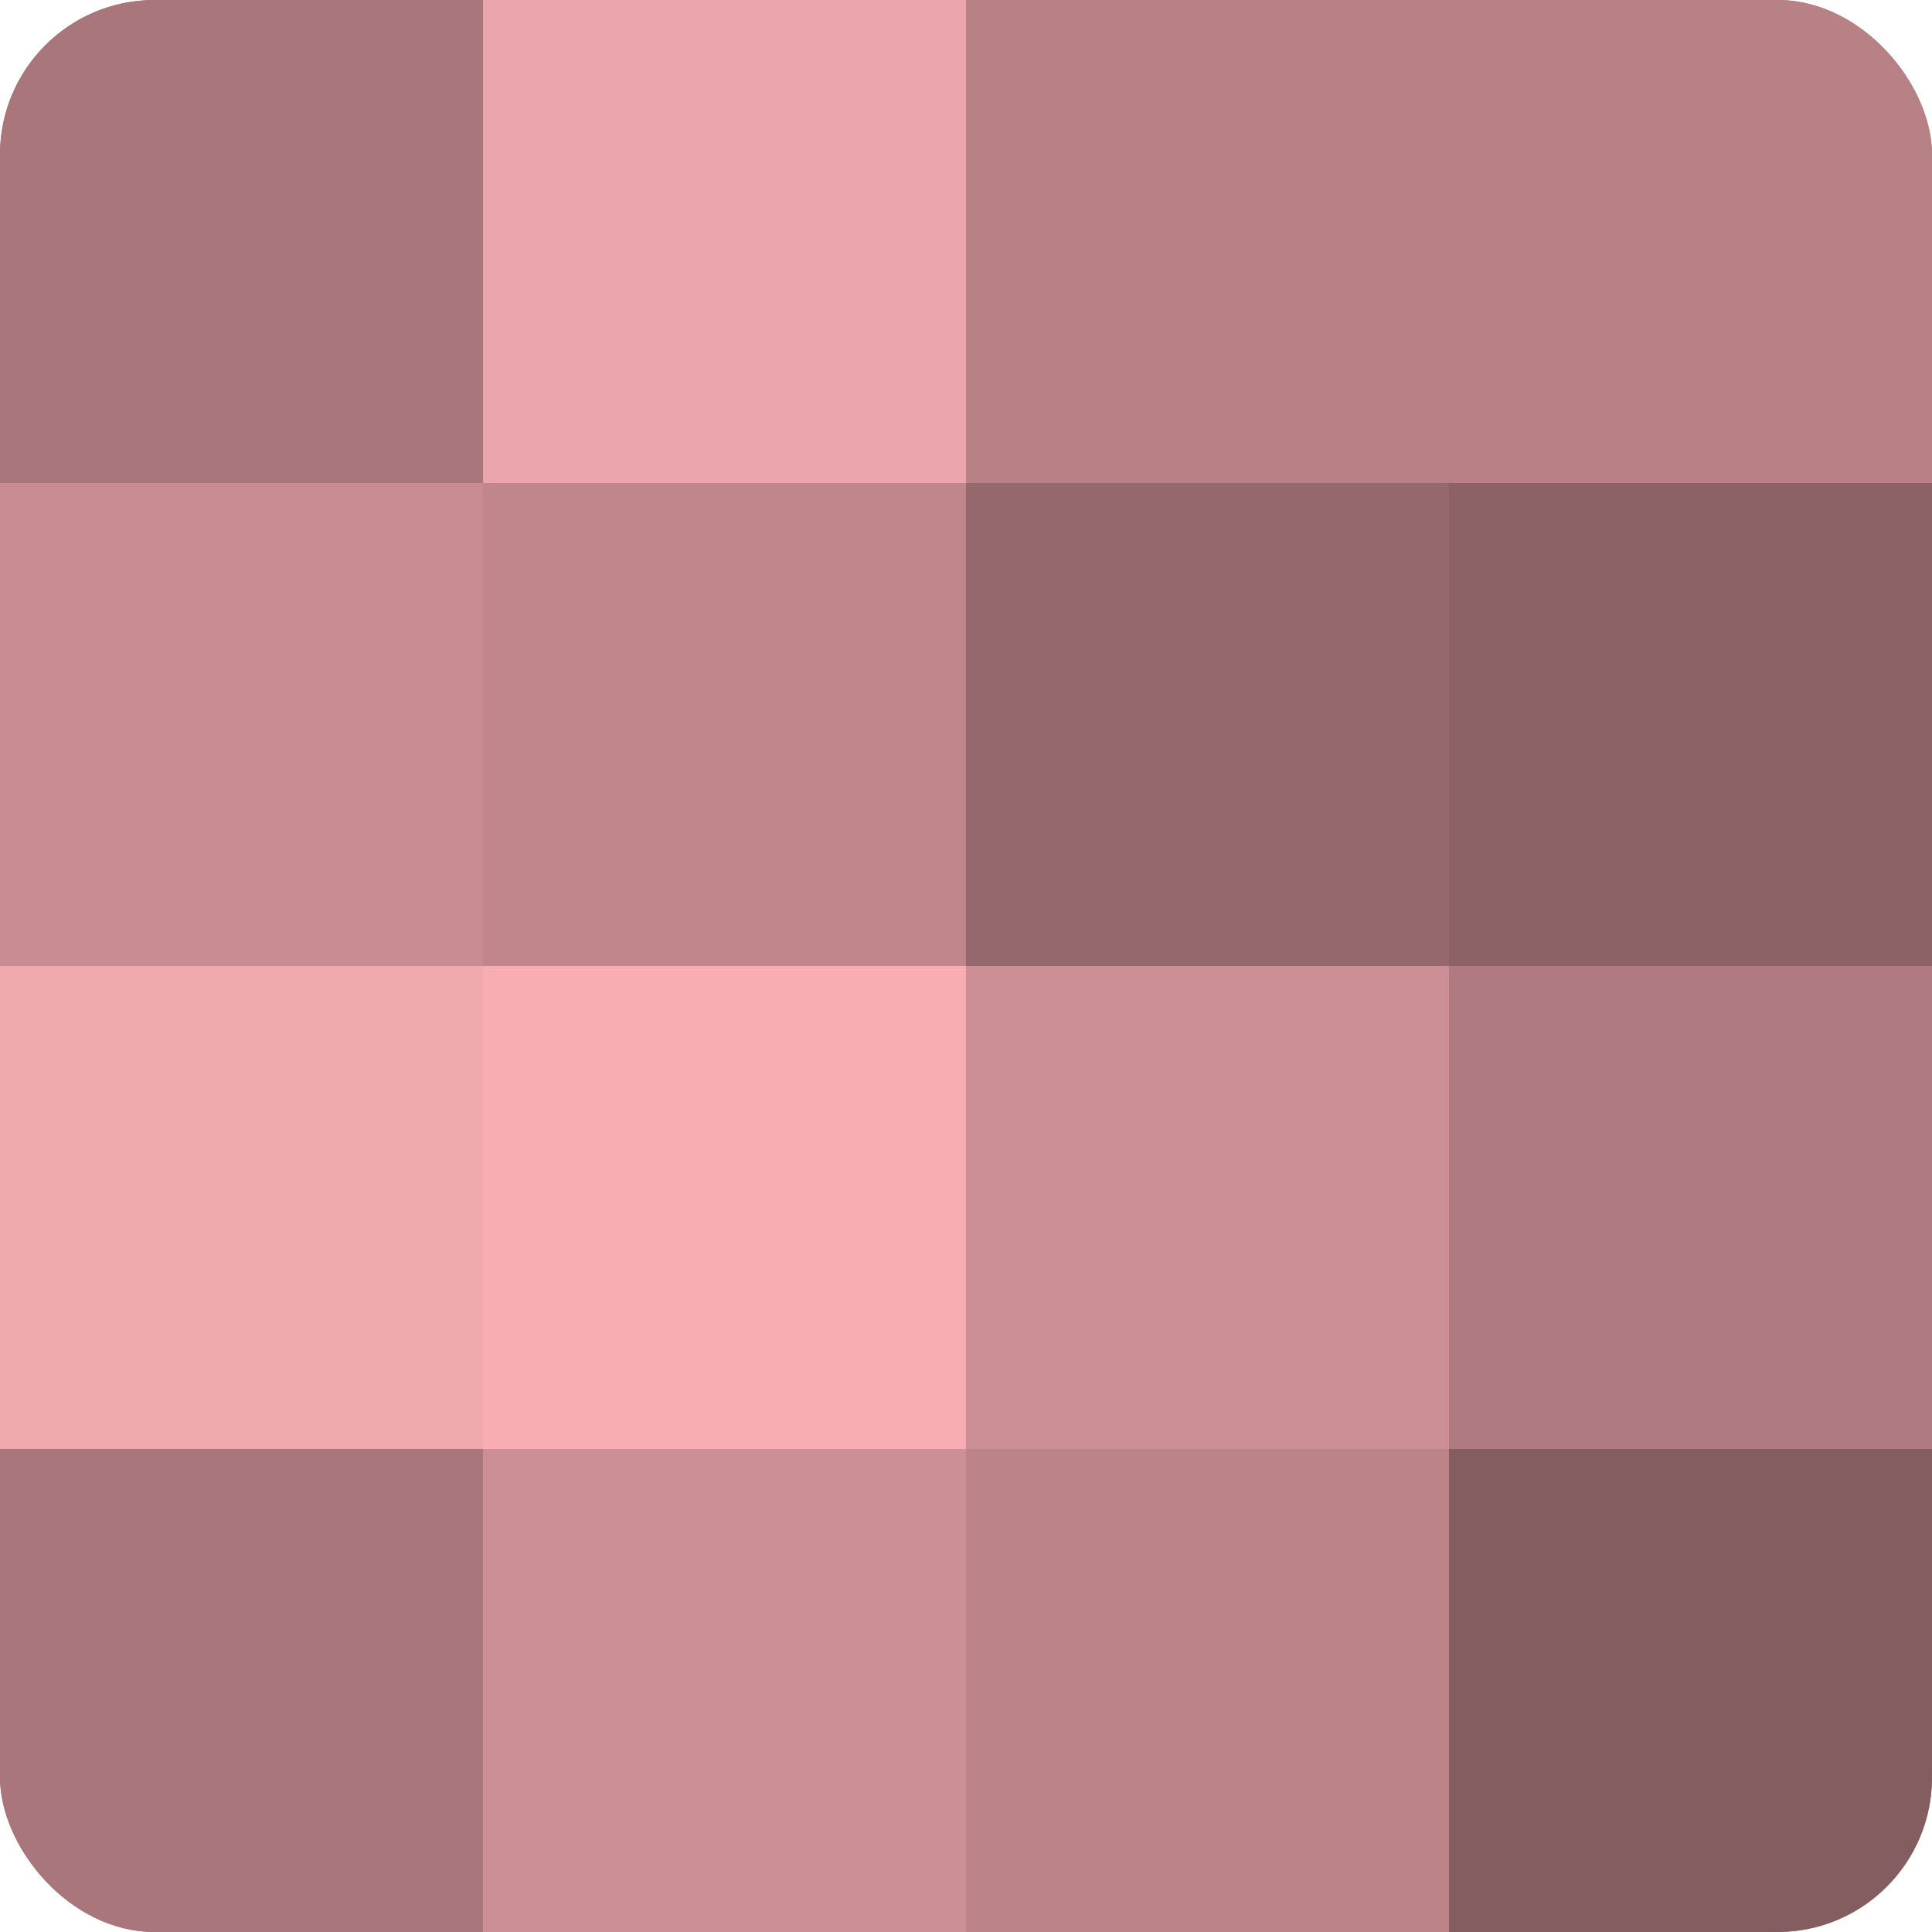 <?xml version="1.0" encoding="UTF-8"?>
<svg xmlns="http://www.w3.org/2000/svg" width="80" height="80" viewBox="0 0 100 100" preserveAspectRatio="xMidYMid meet"><defs><clipPath id="c" width="100" height="100"><rect width="100" height="100" rx="8" ry="8"/></clipPath></defs><g clip-path="url(#c)"><rect width="100" height="100" fill="#a07075"/><rect width="25" height="25" fill="#a8767b"/><rect y="25" width="25" height="25" fill="#c88c92"/><rect y="50" width="25" height="25" fill="#f0a8af"/><rect y="75" width="25" height="25" fill="#a8767b"/><rect x="25" width="25" height="25" fill="#eca5ac"/><rect x="25" y="25" width="25" height="25" fill="#c0868c"/><rect x="25" y="50" width="25" height="25" fill="#f8adb5"/><rect x="25" y="75" width="25" height="25" fill="#cc8f95"/><rect x="50" width="25" height="25" fill="#b88186"/><rect x="50" y="25" width="25" height="25" fill="#94686c"/><rect x="50" y="50" width="25" height="25" fill="#cc8f95"/><rect x="50" y="75" width="25" height="25" fill="#bc8489"/><rect x="75" width="25" height="25" fill="#b88186"/><rect x="75" y="25" width="25" height="25" fill="#8c6266"/><rect x="75" y="50" width="25" height="25" fill="#b07b80"/><rect x="75" y="75" width="25" height="25" fill="#845d60"/></g></svg>
